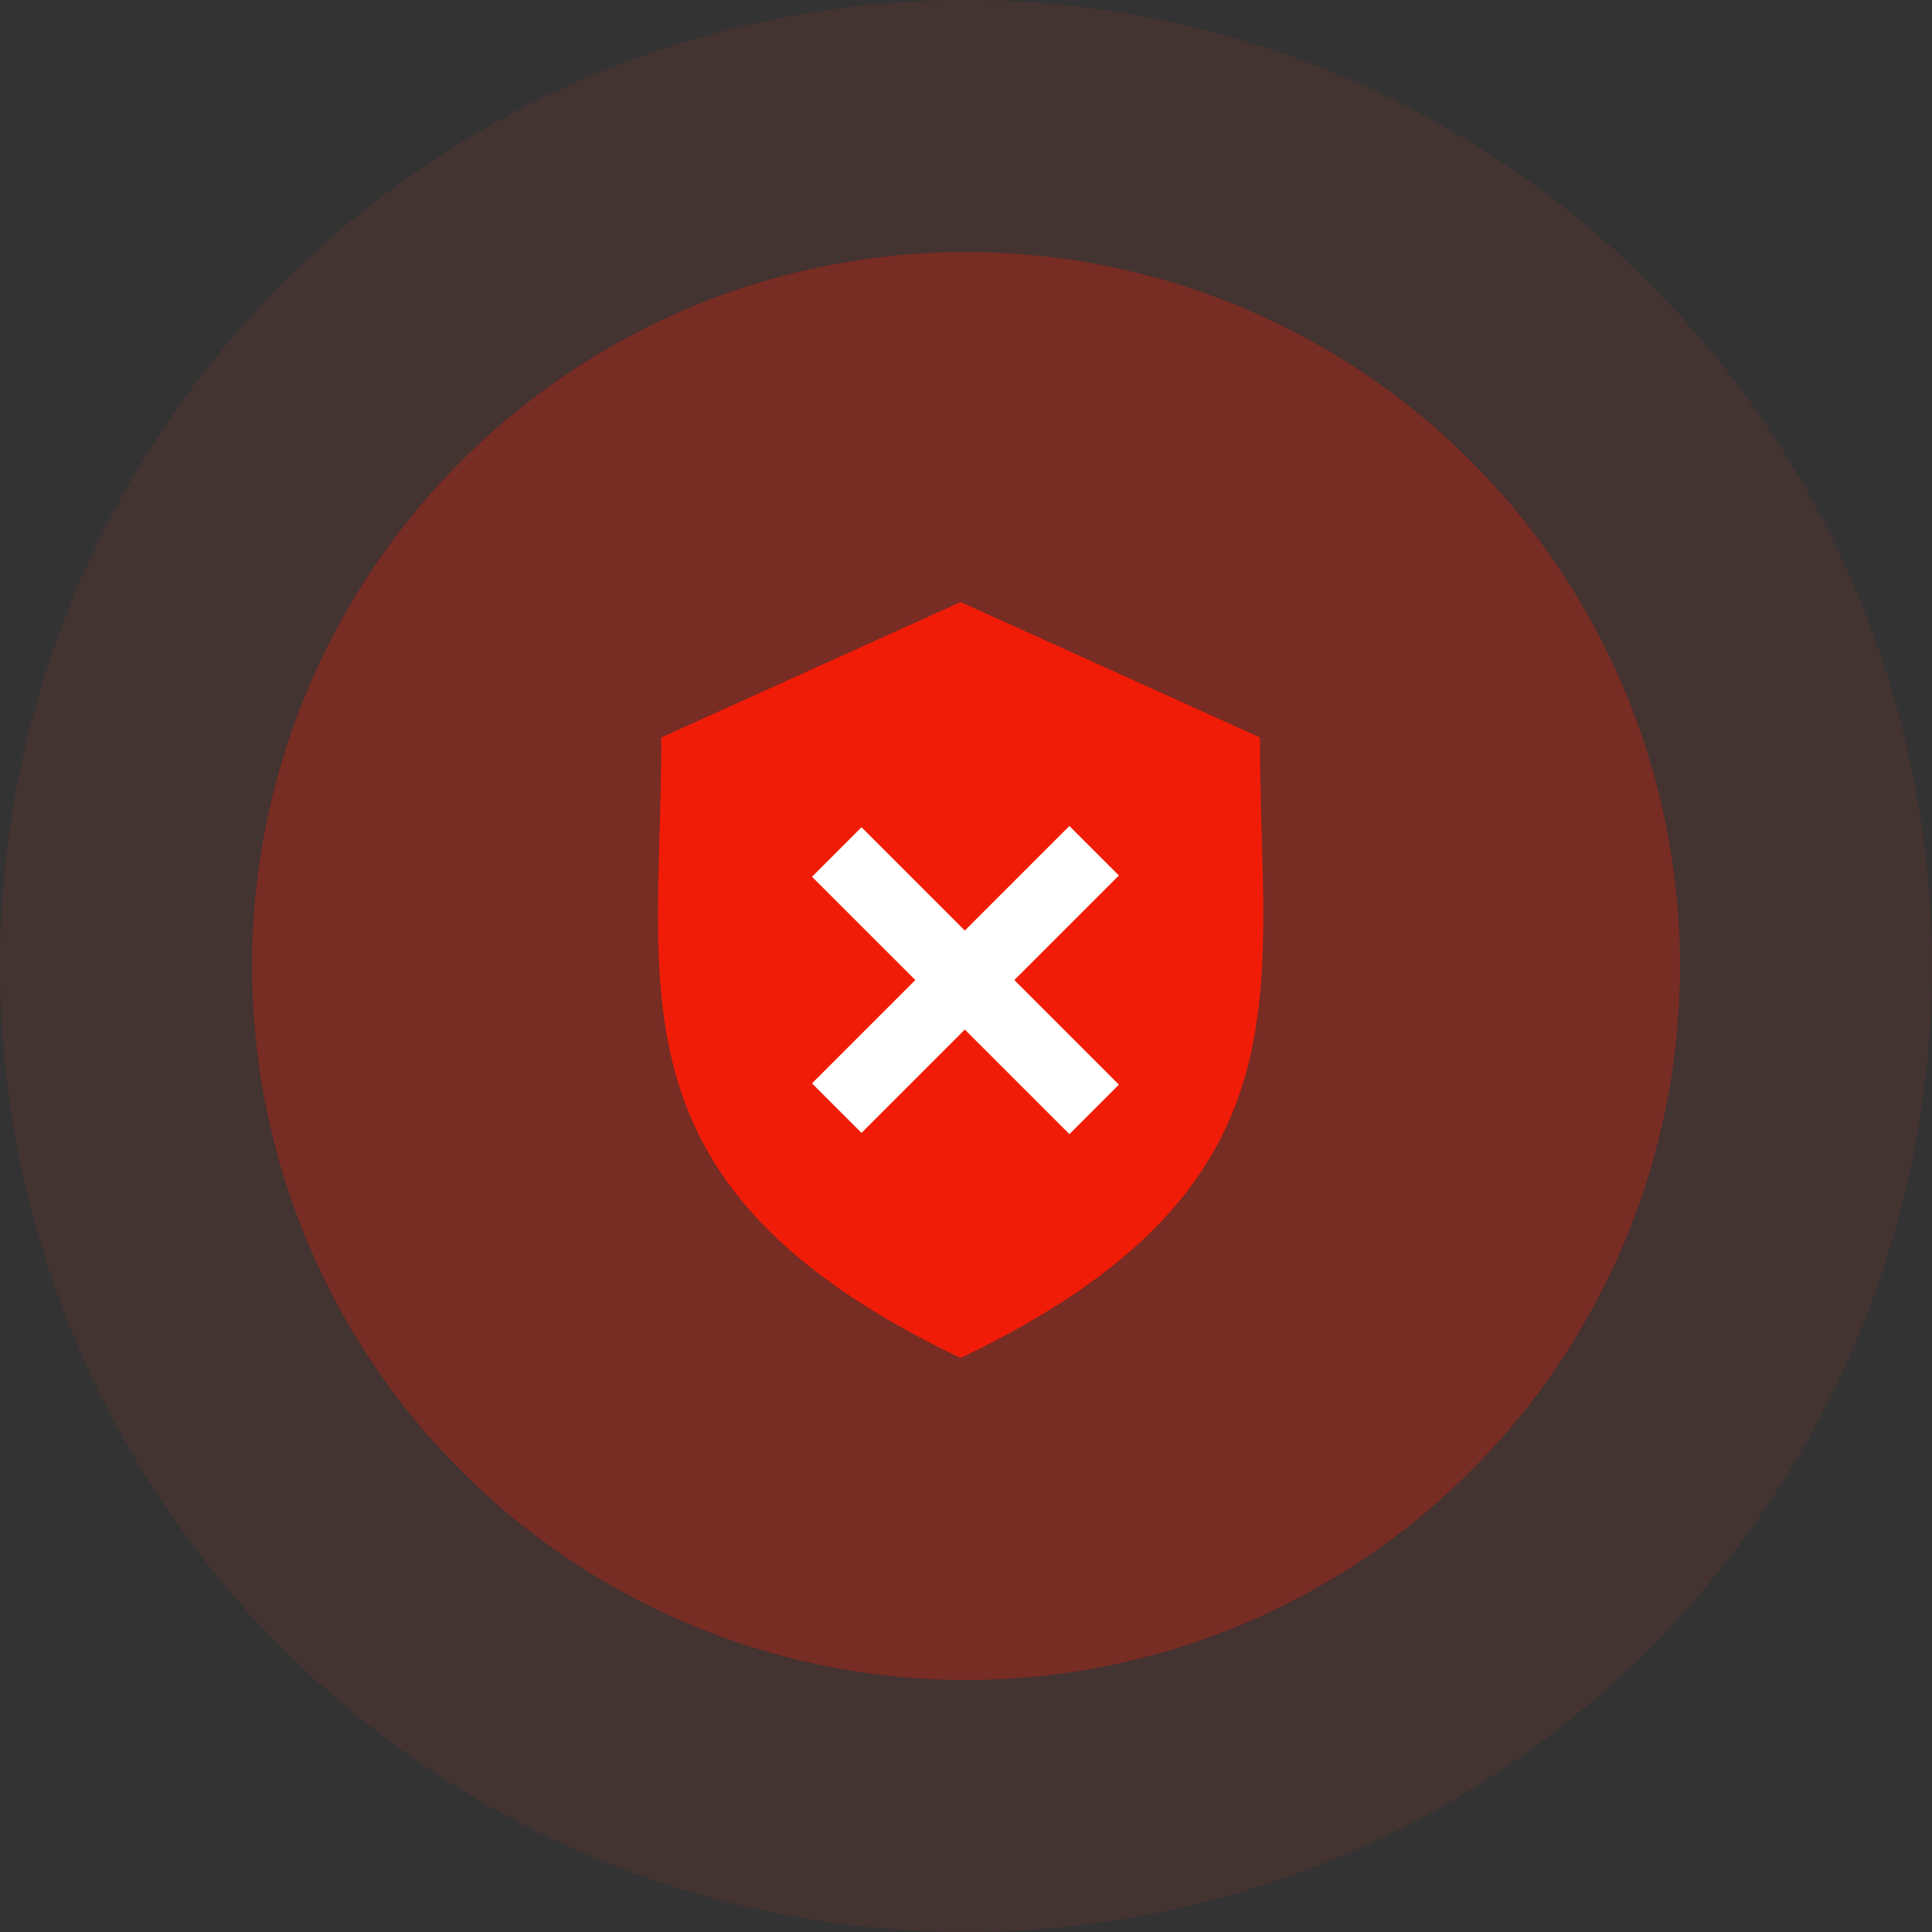 <svg width="110" height="110" viewBox="0 0 110 110" fill="none" xmlns="http://www.w3.org/2000/svg">
<rect x="0" y="0" width="110" height="110" fill="#333333" stroke="none"/>
<circle cx="55" cy="55" r="55" fill="#D23222" fill-opacity="0.1"/>
<circle cx="55" cy="55" r="40.652" fill="#F01C07" fill-opacity="0.3"/>
<path d="M54.625 34.311L54.695 34.275L54.766 34.311L71.739 41.989V42.246C71.739 44.031 71.788 45.761 71.837 47.446L71.837 47.452C71.885 49.137 71.932 50.778 71.926 52.374C71.913 55.564 71.688 58.597 70.826 61.491C69.09 67.311 64.803 72.466 54.774 77.28L54.695 77.319L54.616 77.28C44.587 72.466 40.3 67.311 38.565 61.491C37.702 58.597 37.477 55.564 37.464 52.374C37.458 50.778 37.505 49.137 37.553 47.452L37.553 47.446C37.602 45.761 37.651 44.031 37.651 42.246V41.989L54.625 34.311Z" fill="#F01C07"/>
<path fill-rule="evenodd" clip-rule="evenodd" d="M60.886 47.029L63.705 49.847L57.751 55.801L63.705 61.755L60.887 64.573L54.933 58.619L49.05 64.502L46.232 61.684L52.115 55.801L46.232 49.919L49.05 47.1L54.933 52.983L60.886 47.029Z" fill="white"/>
</svg>
